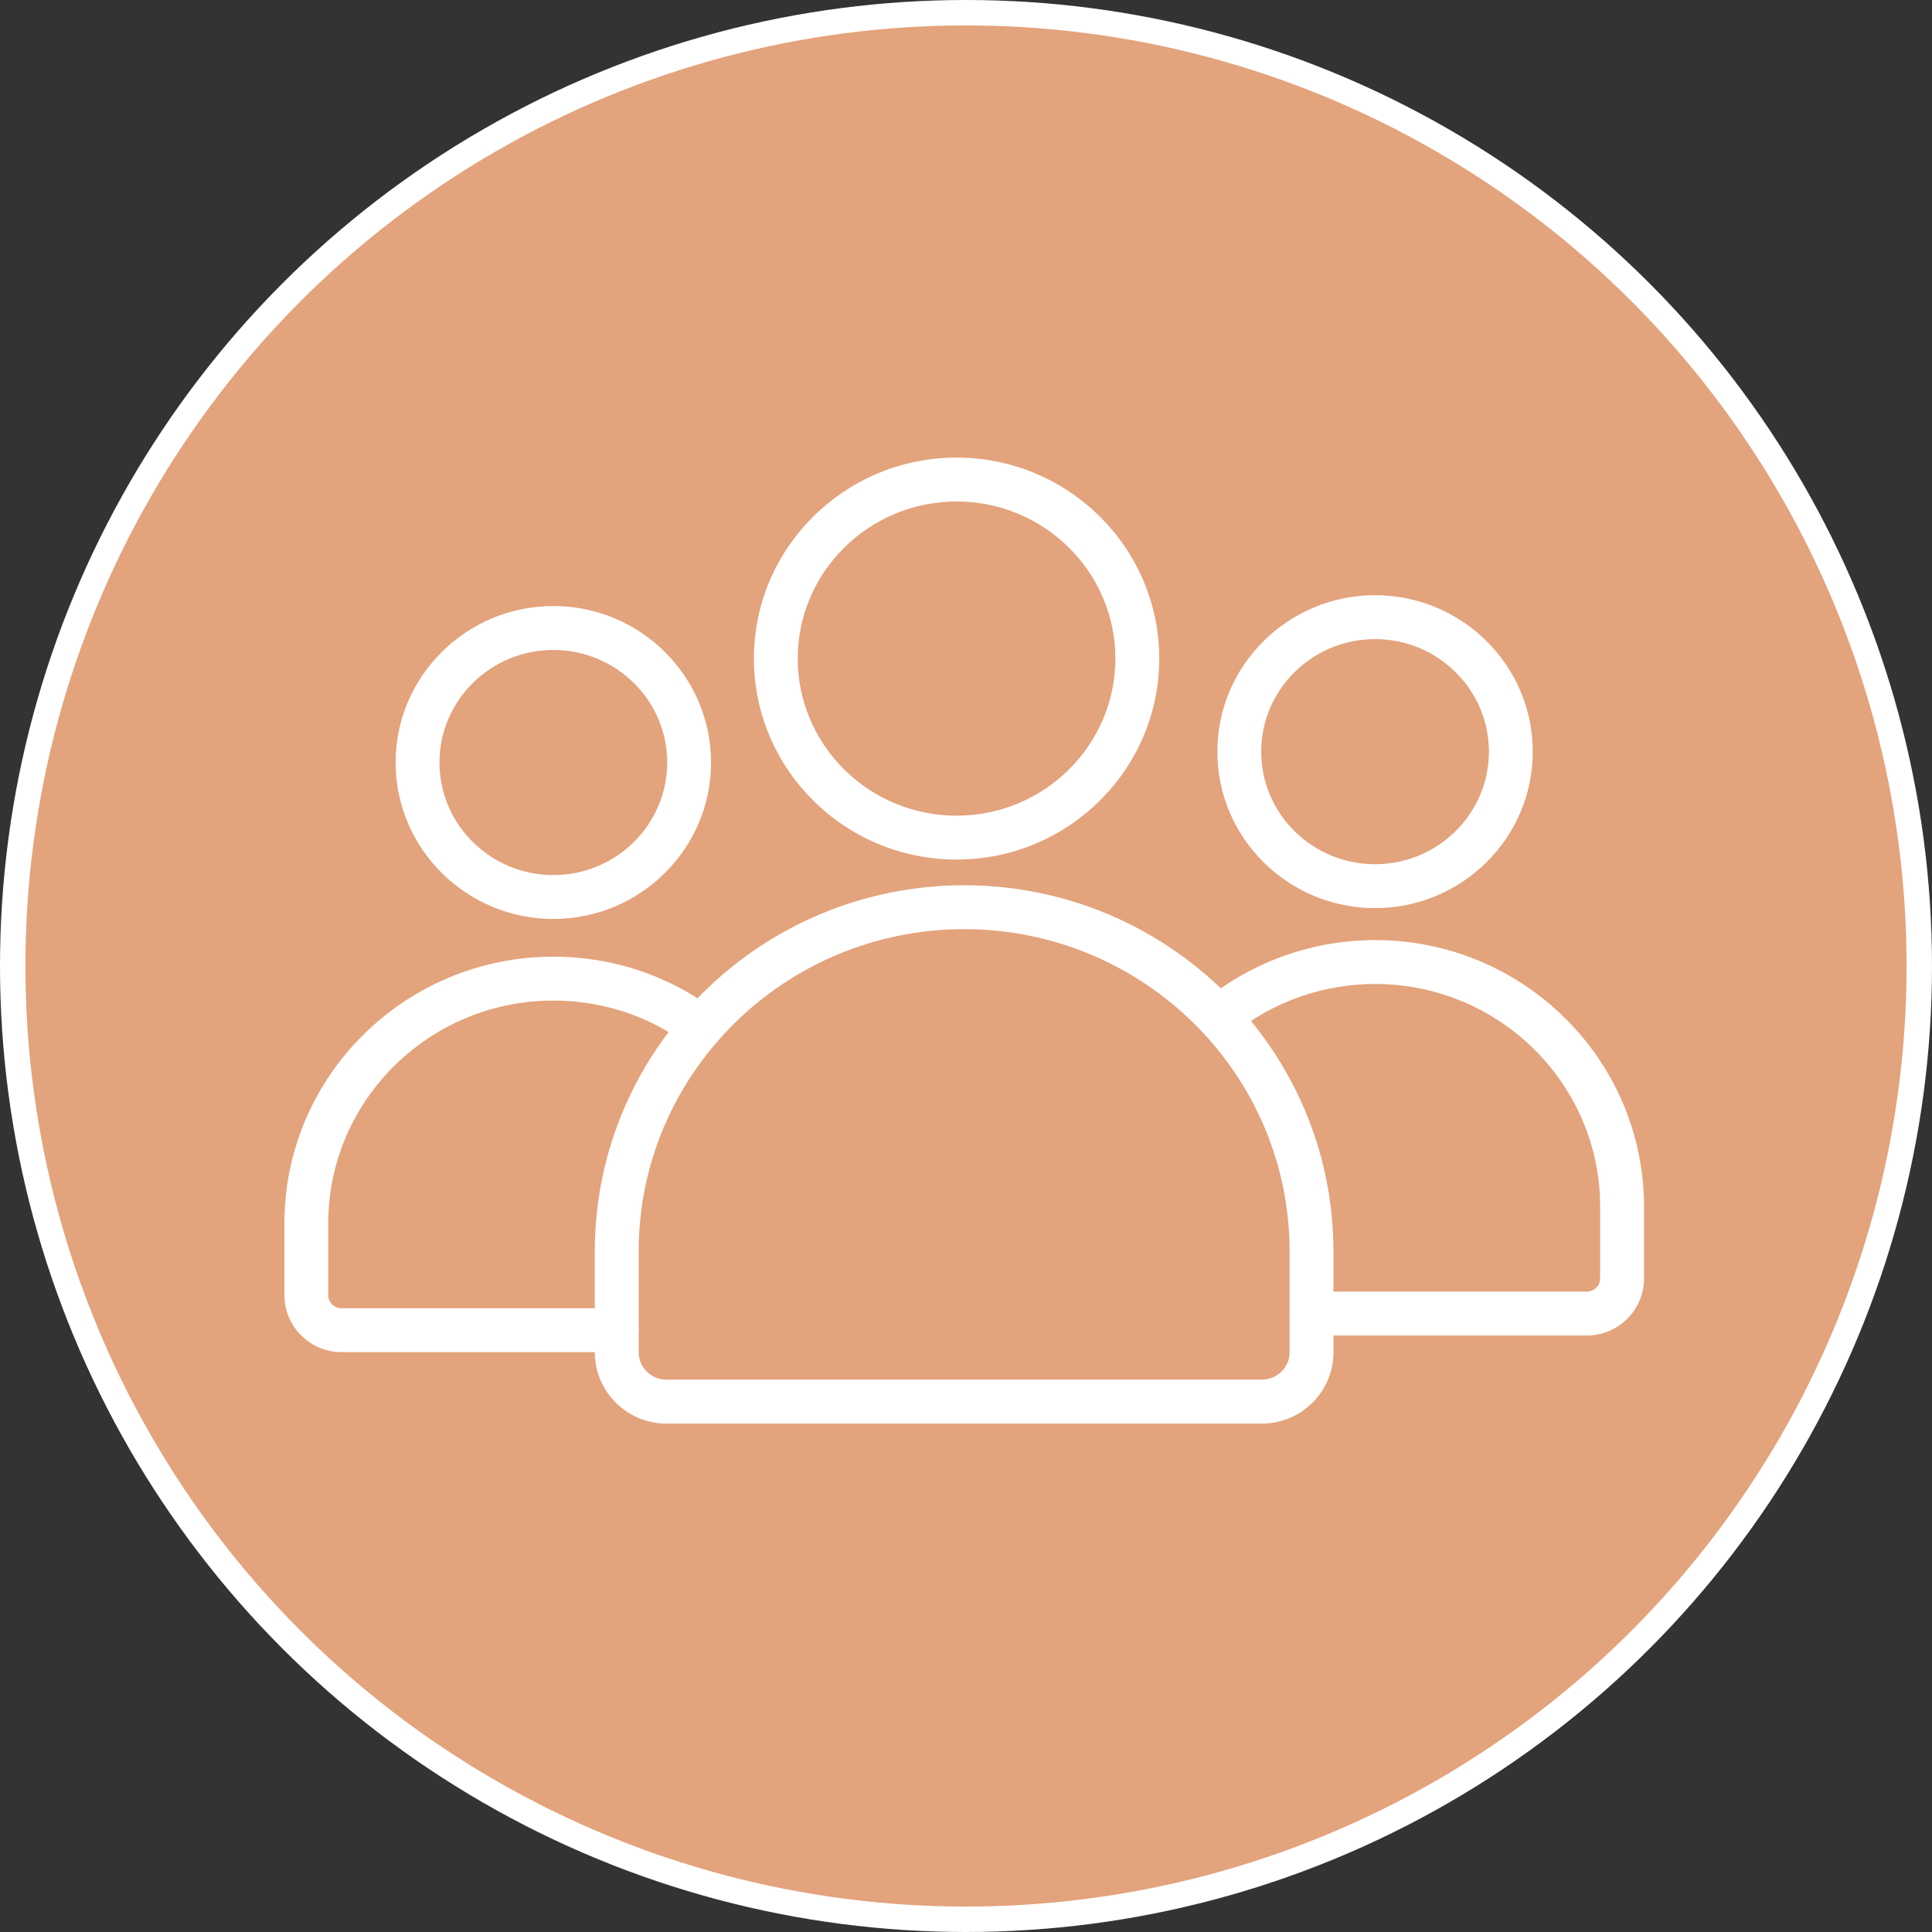 <?xml version="1.0" encoding="UTF-8"?> <svg xmlns="http://www.w3.org/2000/svg" width="76" height="76" viewBox="0 0 76 76" fill="none"><rect x="0" y="0" width="76" height="76" fill="#333333" stroke="none"/><circle cx="38" cy="38" r="37.5" fill="#E3A37C" stroke="white"></circle><g clip-path="url(#clip0_3420_3510)"><path d="M21.767 36.149C18.346 36.149 15.562 33.387 15.562 29.994C15.562 26.601 18.346 23.84 21.767 23.84C25.188 23.84 27.971 26.6 27.971 29.994C27.971 33.388 25.188 36.149 21.767 36.149ZM21.767 25.568C19.297 25.568 17.288 27.555 17.288 29.995C17.288 32.436 19.297 34.423 21.767 34.423C24.237 34.423 26.246 32.436 26.246 29.995C26.246 27.555 24.237 25.568 21.767 25.568Z" fill="white"></path><path d="M24.262 53.19H13.442C12.199 53.19 11.188 52.184 11.188 50.947V48.122C11.188 42.339 15.933 37.633 21.766 37.633C24.061 37.633 26.244 38.35 28.079 39.706C28.462 39.988 28.544 40.529 28.262 40.914C27.979 41.297 27.439 41.379 27.055 41.096C25.519 39.96 23.69 39.36 21.766 39.36C16.884 39.36 12.913 43.291 12.913 48.122V50.947C12.913 51.231 13.15 51.463 13.442 51.463H24.264C24.739 51.463 25.126 51.849 25.126 52.327C25.126 52.804 24.739 53.19 24.264 53.19H24.262Z" fill="white"></path><path d="M62.415 52.536H51.595C51.119 52.536 50.732 52.149 50.732 51.672C50.732 51.195 51.119 50.808 51.595 50.808H62.416C62.708 50.808 62.946 50.577 62.946 50.293V47.468C62.946 42.637 58.973 38.707 54.092 38.707C52.053 38.707 50.062 39.409 48.487 40.687C48.117 40.987 47.575 40.929 47.274 40.559C46.974 40.189 47.032 39.645 47.403 39.345C49.284 37.82 51.659 36.98 54.093 36.98C59.926 36.98 64.672 41.685 64.672 47.469V50.294C64.672 51.531 63.66 52.537 62.417 52.537L62.415 52.536Z" fill="white"></path><path d="M54.091 35.723C50.67 35.723 47.887 32.963 47.887 29.569C47.887 26.174 50.67 23.414 54.091 23.414C57.512 23.414 60.295 26.174 60.295 29.569C60.295 32.963 57.511 35.723 54.091 35.723ZM54.091 25.141C51.622 25.141 49.612 27.128 49.612 29.569C49.612 32.009 51.621 33.996 54.091 33.996C56.561 33.996 58.57 32.011 58.57 29.569C58.57 27.127 56.56 25.141 54.091 25.141Z" fill="white"></path><path d="M49.635 56.001H26.219C24.663 56.001 23.398 54.743 23.398 53.197V49.224C23.398 41.284 29.915 34.824 37.927 34.824C45.938 34.824 52.455 41.284 52.455 49.224V53.197C52.455 54.743 51.191 56.001 49.635 56.001ZM37.927 36.551C30.867 36.551 25.124 42.236 25.124 49.224V53.197C25.124 53.791 25.615 54.273 26.219 54.273H49.633C50.237 54.273 50.729 53.791 50.729 53.197V49.224C50.729 42.236 44.986 36.551 37.927 36.551Z" fill="white"></path><path d="M37.629 33.813C33.233 33.813 29.656 30.266 29.656 25.905C29.656 21.545 33.233 18 37.629 18C42.025 18 45.602 21.547 45.602 25.907C45.602 30.266 42.025 33.813 37.629 33.813ZM37.629 19.727C34.184 19.727 31.381 22.5 31.381 25.907C31.381 29.314 34.184 32.087 37.629 32.087C41.074 32.087 43.876 29.315 43.876 25.907C43.876 22.498 41.074 19.727 37.629 19.727Z" fill="white"></path></g><defs><clipPath id="clip0_3420_3510"><rect width="53.481" height="38" fill="white" transform="translate(11.188 18)"></rect></clipPath></defs></svg> 